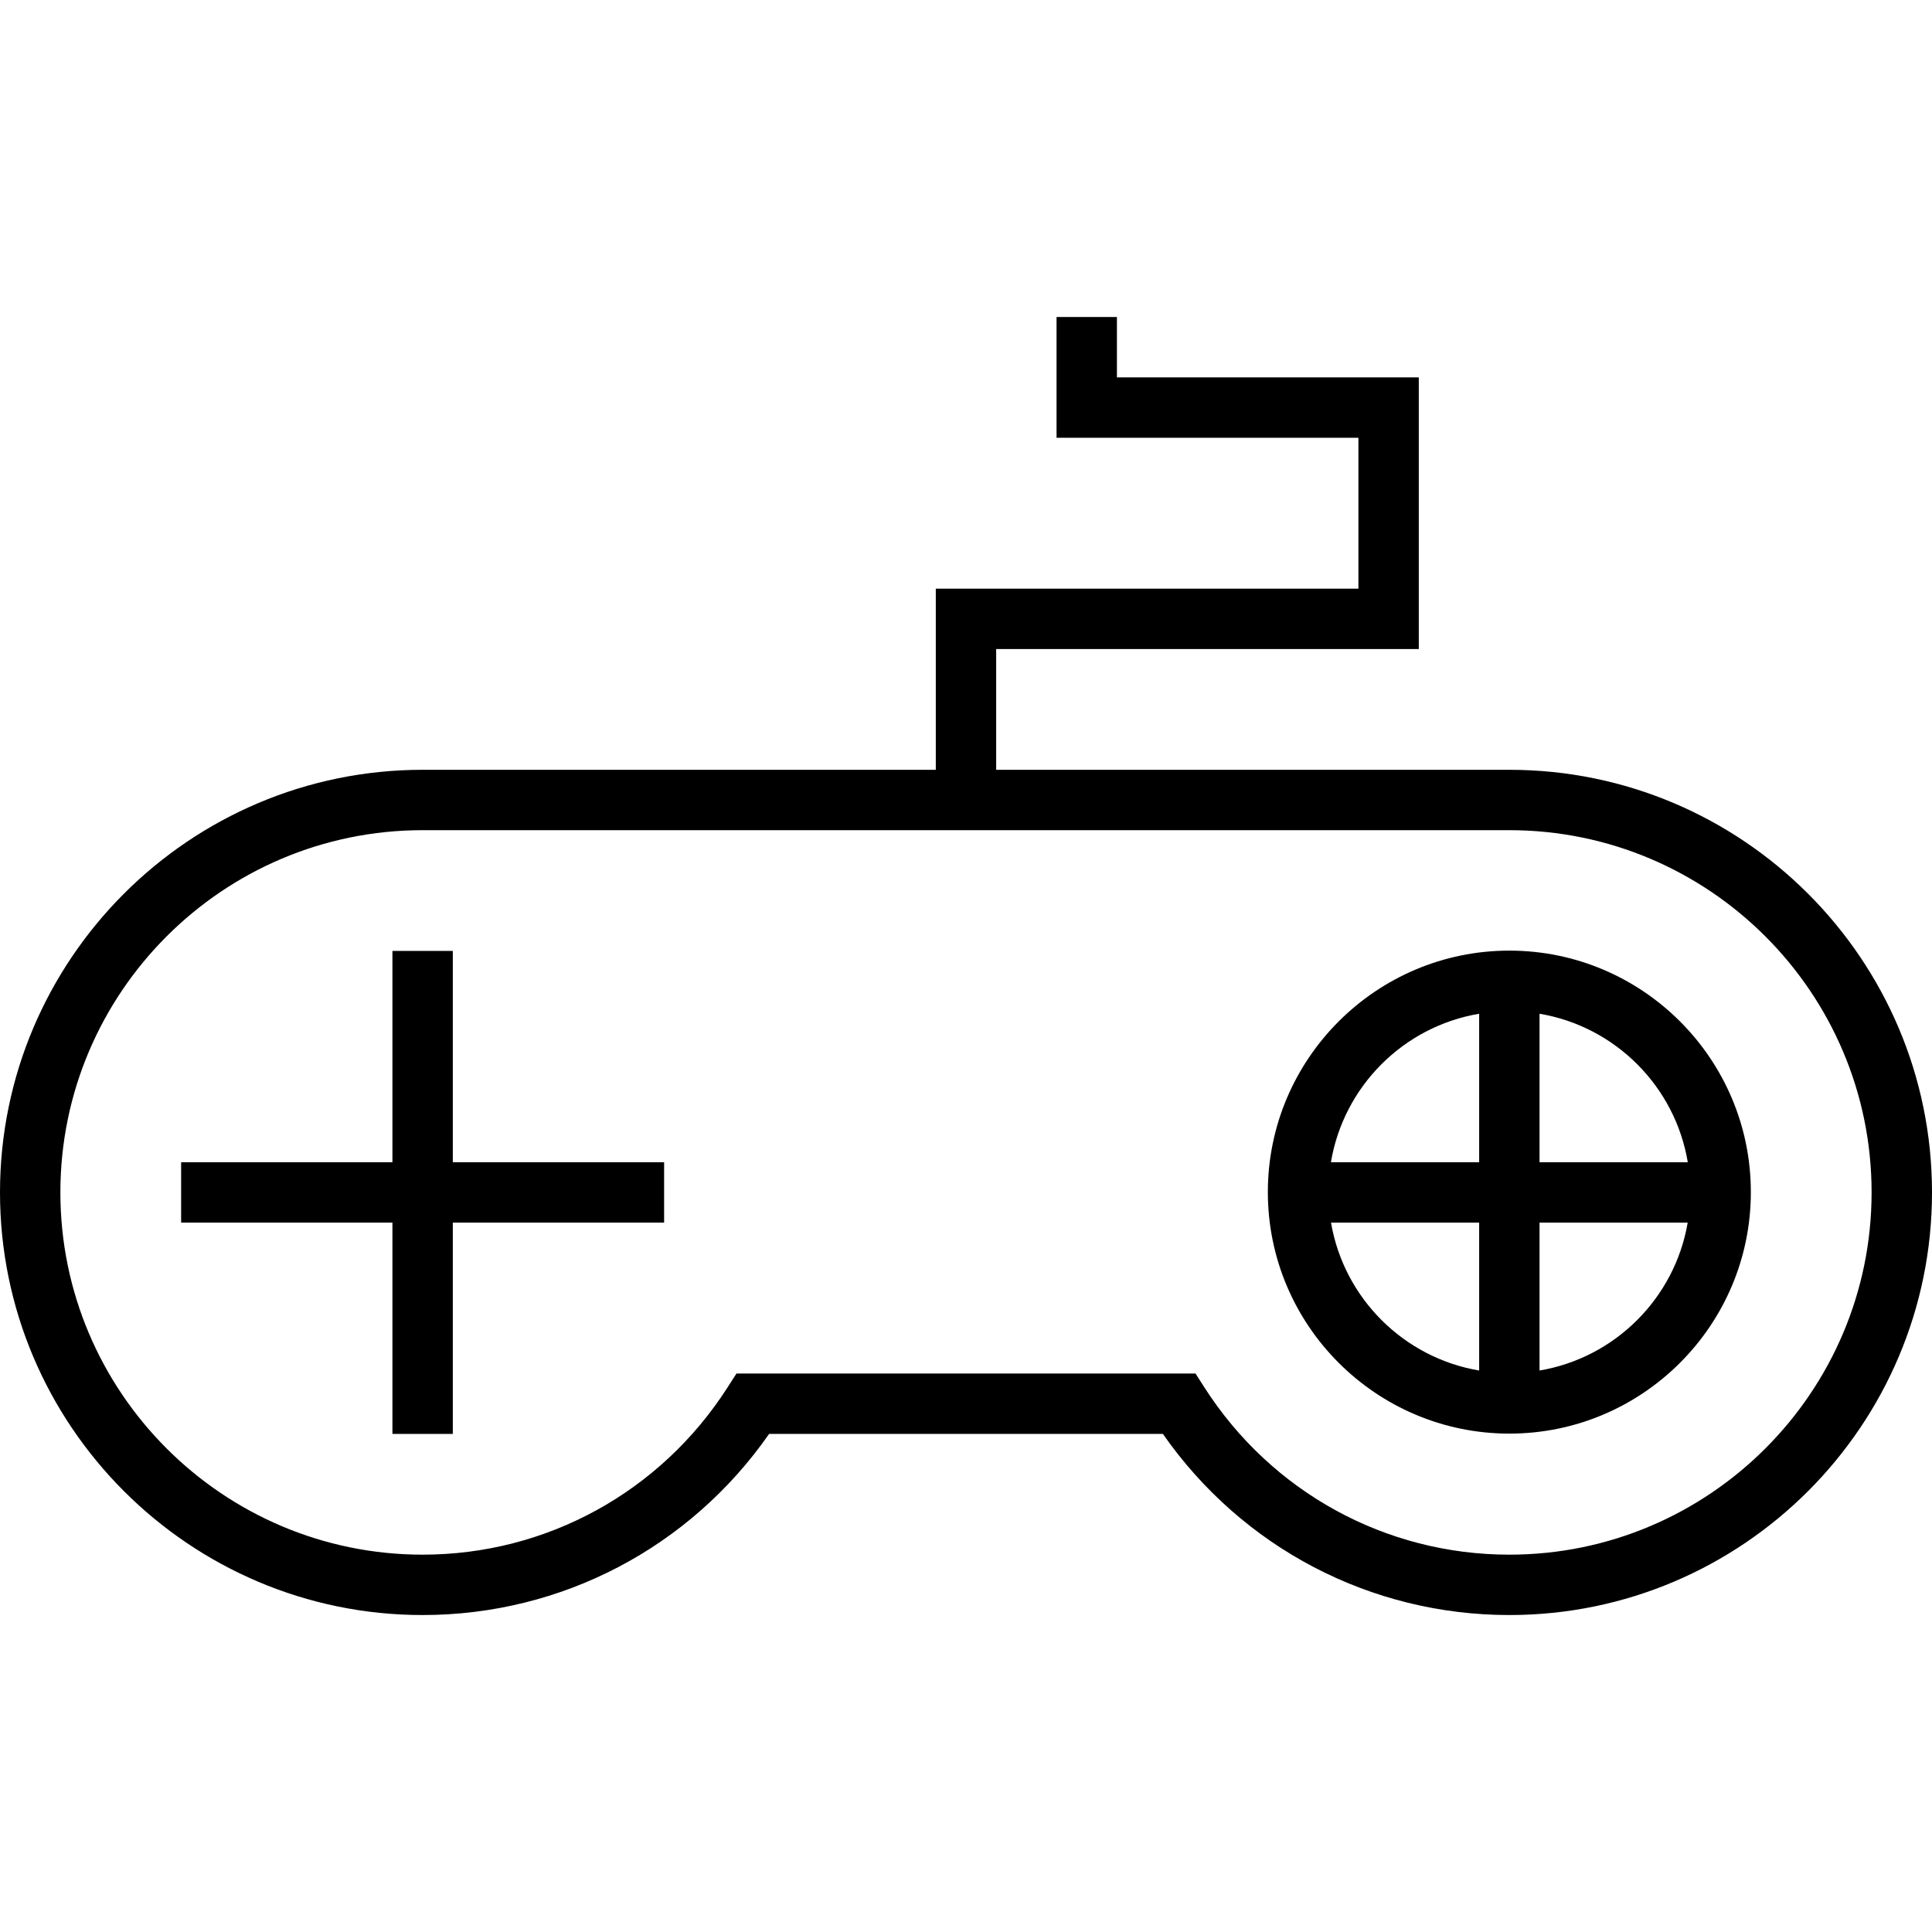 <?xml version="1.0" encoding="iso-8859-1"?>
<!-- Generator: Adobe Illustrator 19.1.0, SVG Export Plug-In . SVG Version: 6.00 Build 0)  -->
<svg version="1.1" id="Capa_1" xmlns="http://www.w3.org/2000/svg" xmlns:xlink="http://www.w3.org/1999/xlink" x="0px" y="0px"
	 viewBox="0 0 64.001 64.001" style="enable-background:new 0 0 64.001 64.001;" xml:space="preserve">
<g>
	<g>
		<path d="M50,25.501H33v-4h14v-9H37v-2h-2v4h10v5H31v6H14c-7.72,0-14,6.28-14,14s6.28,14,14,14c4.601,0,8.851-2.232,11.478-6
			h13.045c2.627,3.768,6.877,6,11.478,6c7.72,0,14-6.28,14-14S57.72,25.501,50,25.501z M50,51.501c-4.101,0-7.877-2.071-10.102-5.54
			l-0.294-0.46H24.396l-0.295,0.46c-2.224,3.469-6,5.54-10.101,5.54c-6.617,0-12-5.383-12-12s5.383-12,12-12h36
			c6.617,0,12,5.383,12,12S56.617,51.501,50,51.501z"/>
		<polygon points="15,31.501 13,31.501 13,38.501 6,38.501 6,40.501 13,40.501 13,47.501 15,47.501 15,40.501 22,40.501 22,38.501 
			15,38.501 		"/>
		<path d="M50,31.491c-4.411,0-8,3.589-8,8s3.589,8,8,8s8-3.589,8-8S54.411,31.491,50,31.491z M55.911,38.501H51v-4.919
			C53.511,34.005,55.491,35.989,55.911,38.501z M49,33.582v4.919h-4.911C44.509,35.989,46.489,34.005,49,33.582z M44.092,40.501H49
			v4.9C46.496,44.978,44.519,43.003,44.092,40.501z M51,45.401v-4.9h4.908C55.481,43.003,53.504,44.978,51,45.401z"/>
	</g>
</g>
<g>
</g>
<g>
</g>
<g>
</g>
<g>
</g>
<g>
</g>
<g>
</g>
<g>
</g>
<g>
</g>
<g>
</g>
<g>
</g>
<g>
</g>
<g>
</g>
<g>
</g>
<g>
</g>
<g>
</g>
</svg>
